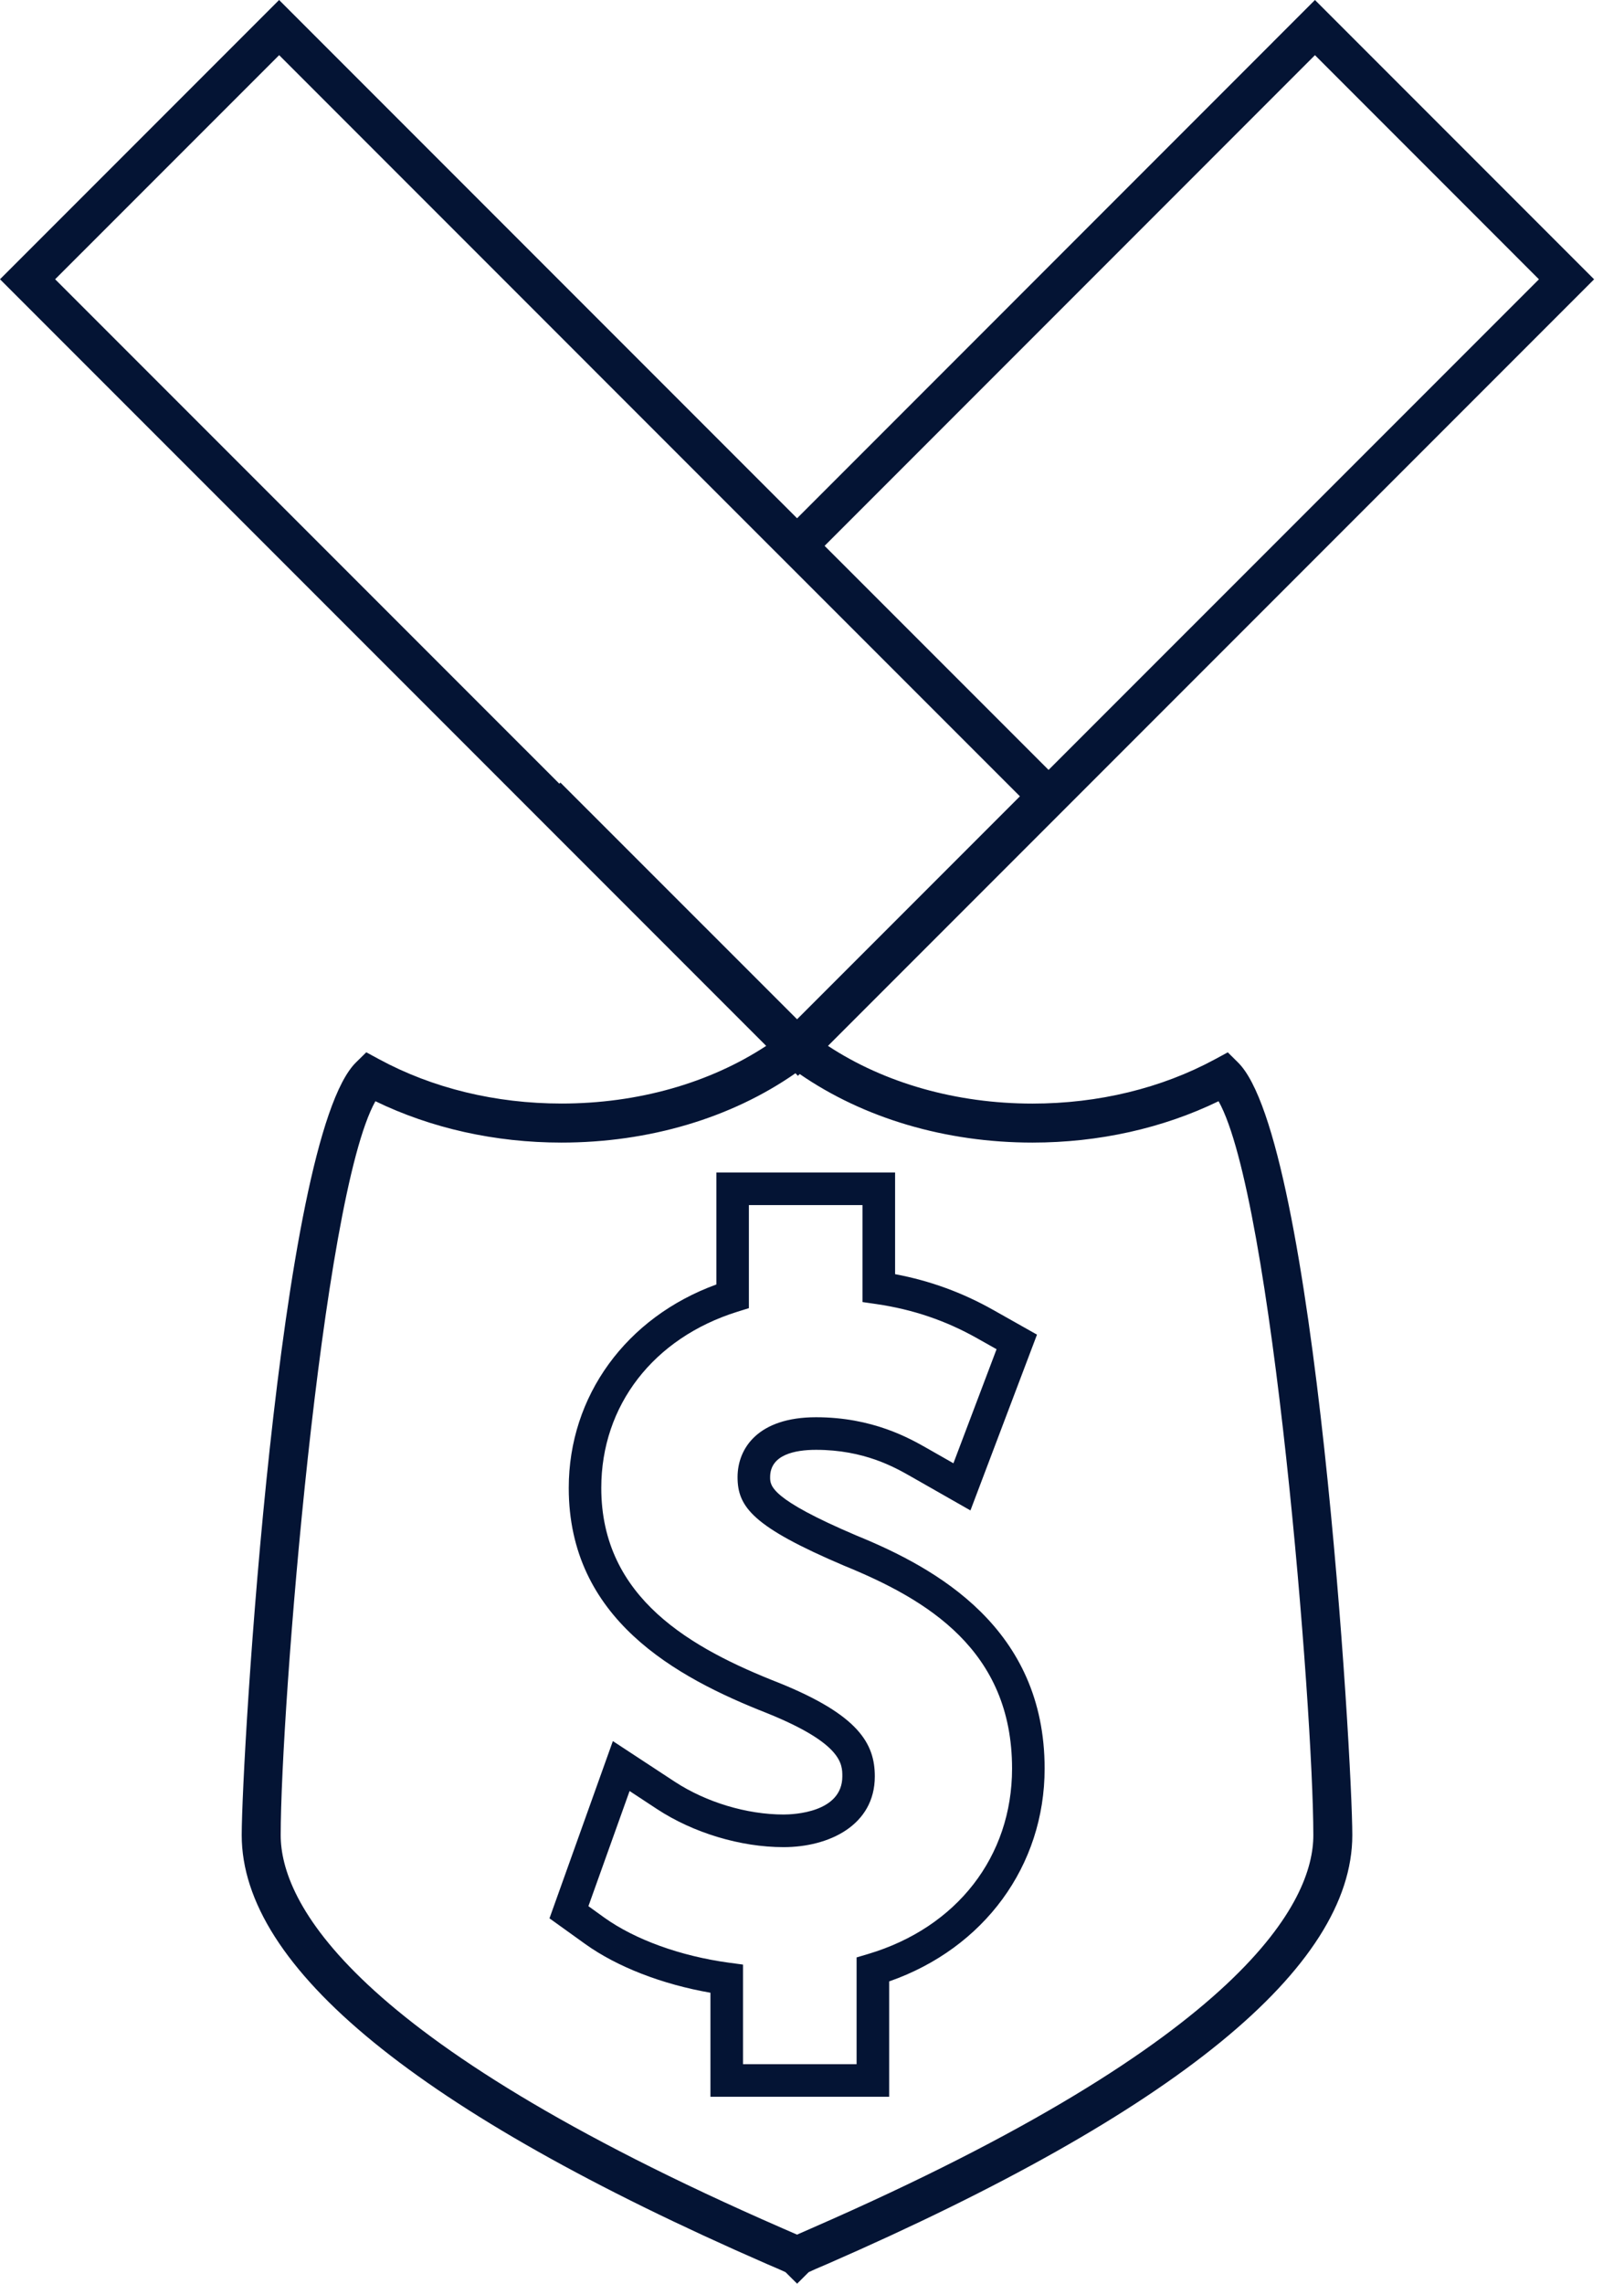 <svg width="37" height="52" viewBox="0 0 37 52" fill="none" xmlns="http://www.w3.org/2000/svg">
<path d="M27.973 23.962L27.685 24.118C26.465 24.779 25.026 25.129 23.525 25.129C21.788 25.129 20.155 24.663 18.864 23.815L36.319 6.36L29.959 0L18.16 11.801L6.359 0L0 6.359L17.456 23.815C16.164 24.663 14.531 25.128 12.791 25.128C11.292 25.128 9.854 24.779 8.633 24.117L8.345 23.961L8.111 24.191C6.342 25.927 5.507 40.044 5.507 41.786C5.507 44.804 9.532 48.087 17.468 51.55C17.693 51.646 17.822 51.702 17.896 51.737L18.161 52L18.425 51.737C18.496 51.702 18.626 51.646 18.852 51.55C26.788 48.086 30.81 44.801 30.81 41.787C30.81 40.043 29.975 25.925 28.205 24.192L27.973 23.962ZM29.959 1.256L35.062 6.36L23.89 17.531L18.787 12.429L29.959 1.256ZM12.769 17.82L12.743 17.845L1.256 6.359L6.36 1.256L17.532 12.428L23.237 18.132L18.16 23.209L12.769 17.82ZM18.498 50.734C18.353 50.797 18.243 50.846 18.159 50.883C18.076 50.846 17.966 50.798 17.822 50.736C7.88 46.4 6.395 43.269 6.395 41.787C6.395 38.956 7.325 27.266 8.553 25.075C9.825 25.692 11.282 26.017 12.791 26.017C14.783 26.017 16.66 25.459 18.123 24.438L18.179 24.497L18.22 24.456C19.681 25.464 21.546 26.017 23.523 26.017C25.034 26.017 26.492 25.692 27.763 25.075C28.992 27.264 29.922 38.955 29.922 41.787C29.924 43.266 28.438 46.395 18.498 50.734Z" fill="#041434"/>
<path d="M19.516 34.966C17.546 34.128 17.546 33.831 17.546 33.635C17.546 33.121 18.115 33.013 18.592 33.013C19.687 33.013 20.385 33.41 20.76 33.624L22.11 34.393L23.626 30.39L22.631 29.829C21.925 29.431 21.19 29.163 20.393 29.013V26.698H16.321V29.248C14.268 29.995 12.958 31.786 12.958 33.881C12.958 36.855 15.381 38.188 17.488 39.014C19.191 39.704 19.191 40.17 19.191 40.448C19.191 41.275 18.076 41.317 17.853 41.317C17.014 41.317 16.089 41.038 15.376 40.572L13.963 39.645L12.519 43.681L13.335 44.267C14.063 44.788 15.088 45.184 16.186 45.375V47.744H20.258V45.117C22.419 44.363 23.8 42.488 23.8 40.27C23.8 37.081 21.351 35.714 19.516 34.966ZM19.782 44.492L19.516 44.571V47.002H16.928V44.734L16.607 44.691C15.505 44.541 14.47 44.167 13.767 43.664L13.406 43.404L14.344 40.782L14.969 41.193C15.798 41.737 16.875 42.06 17.852 42.06C18.887 42.06 19.931 41.562 19.931 40.449C19.931 39.703 19.563 39.055 17.762 38.325C15.752 37.538 13.699 36.392 13.699 33.881C13.699 32.002 14.888 30.465 16.802 29.868L17.062 29.787V27.44H19.65V29.648L19.967 29.694C20.796 29.815 21.549 30.07 22.266 30.475L22.705 30.722L21.722 33.319L21.125 32.979C20.722 32.75 19.882 32.271 18.591 32.271C17.273 32.271 16.804 32.976 16.804 33.635C16.804 34.315 17.154 34.767 19.231 35.651C21.123 36.422 23.058 37.575 23.058 40.27C23.058 42.272 21.802 43.889 19.782 44.492Z" fill="#041434"/>
</svg>
